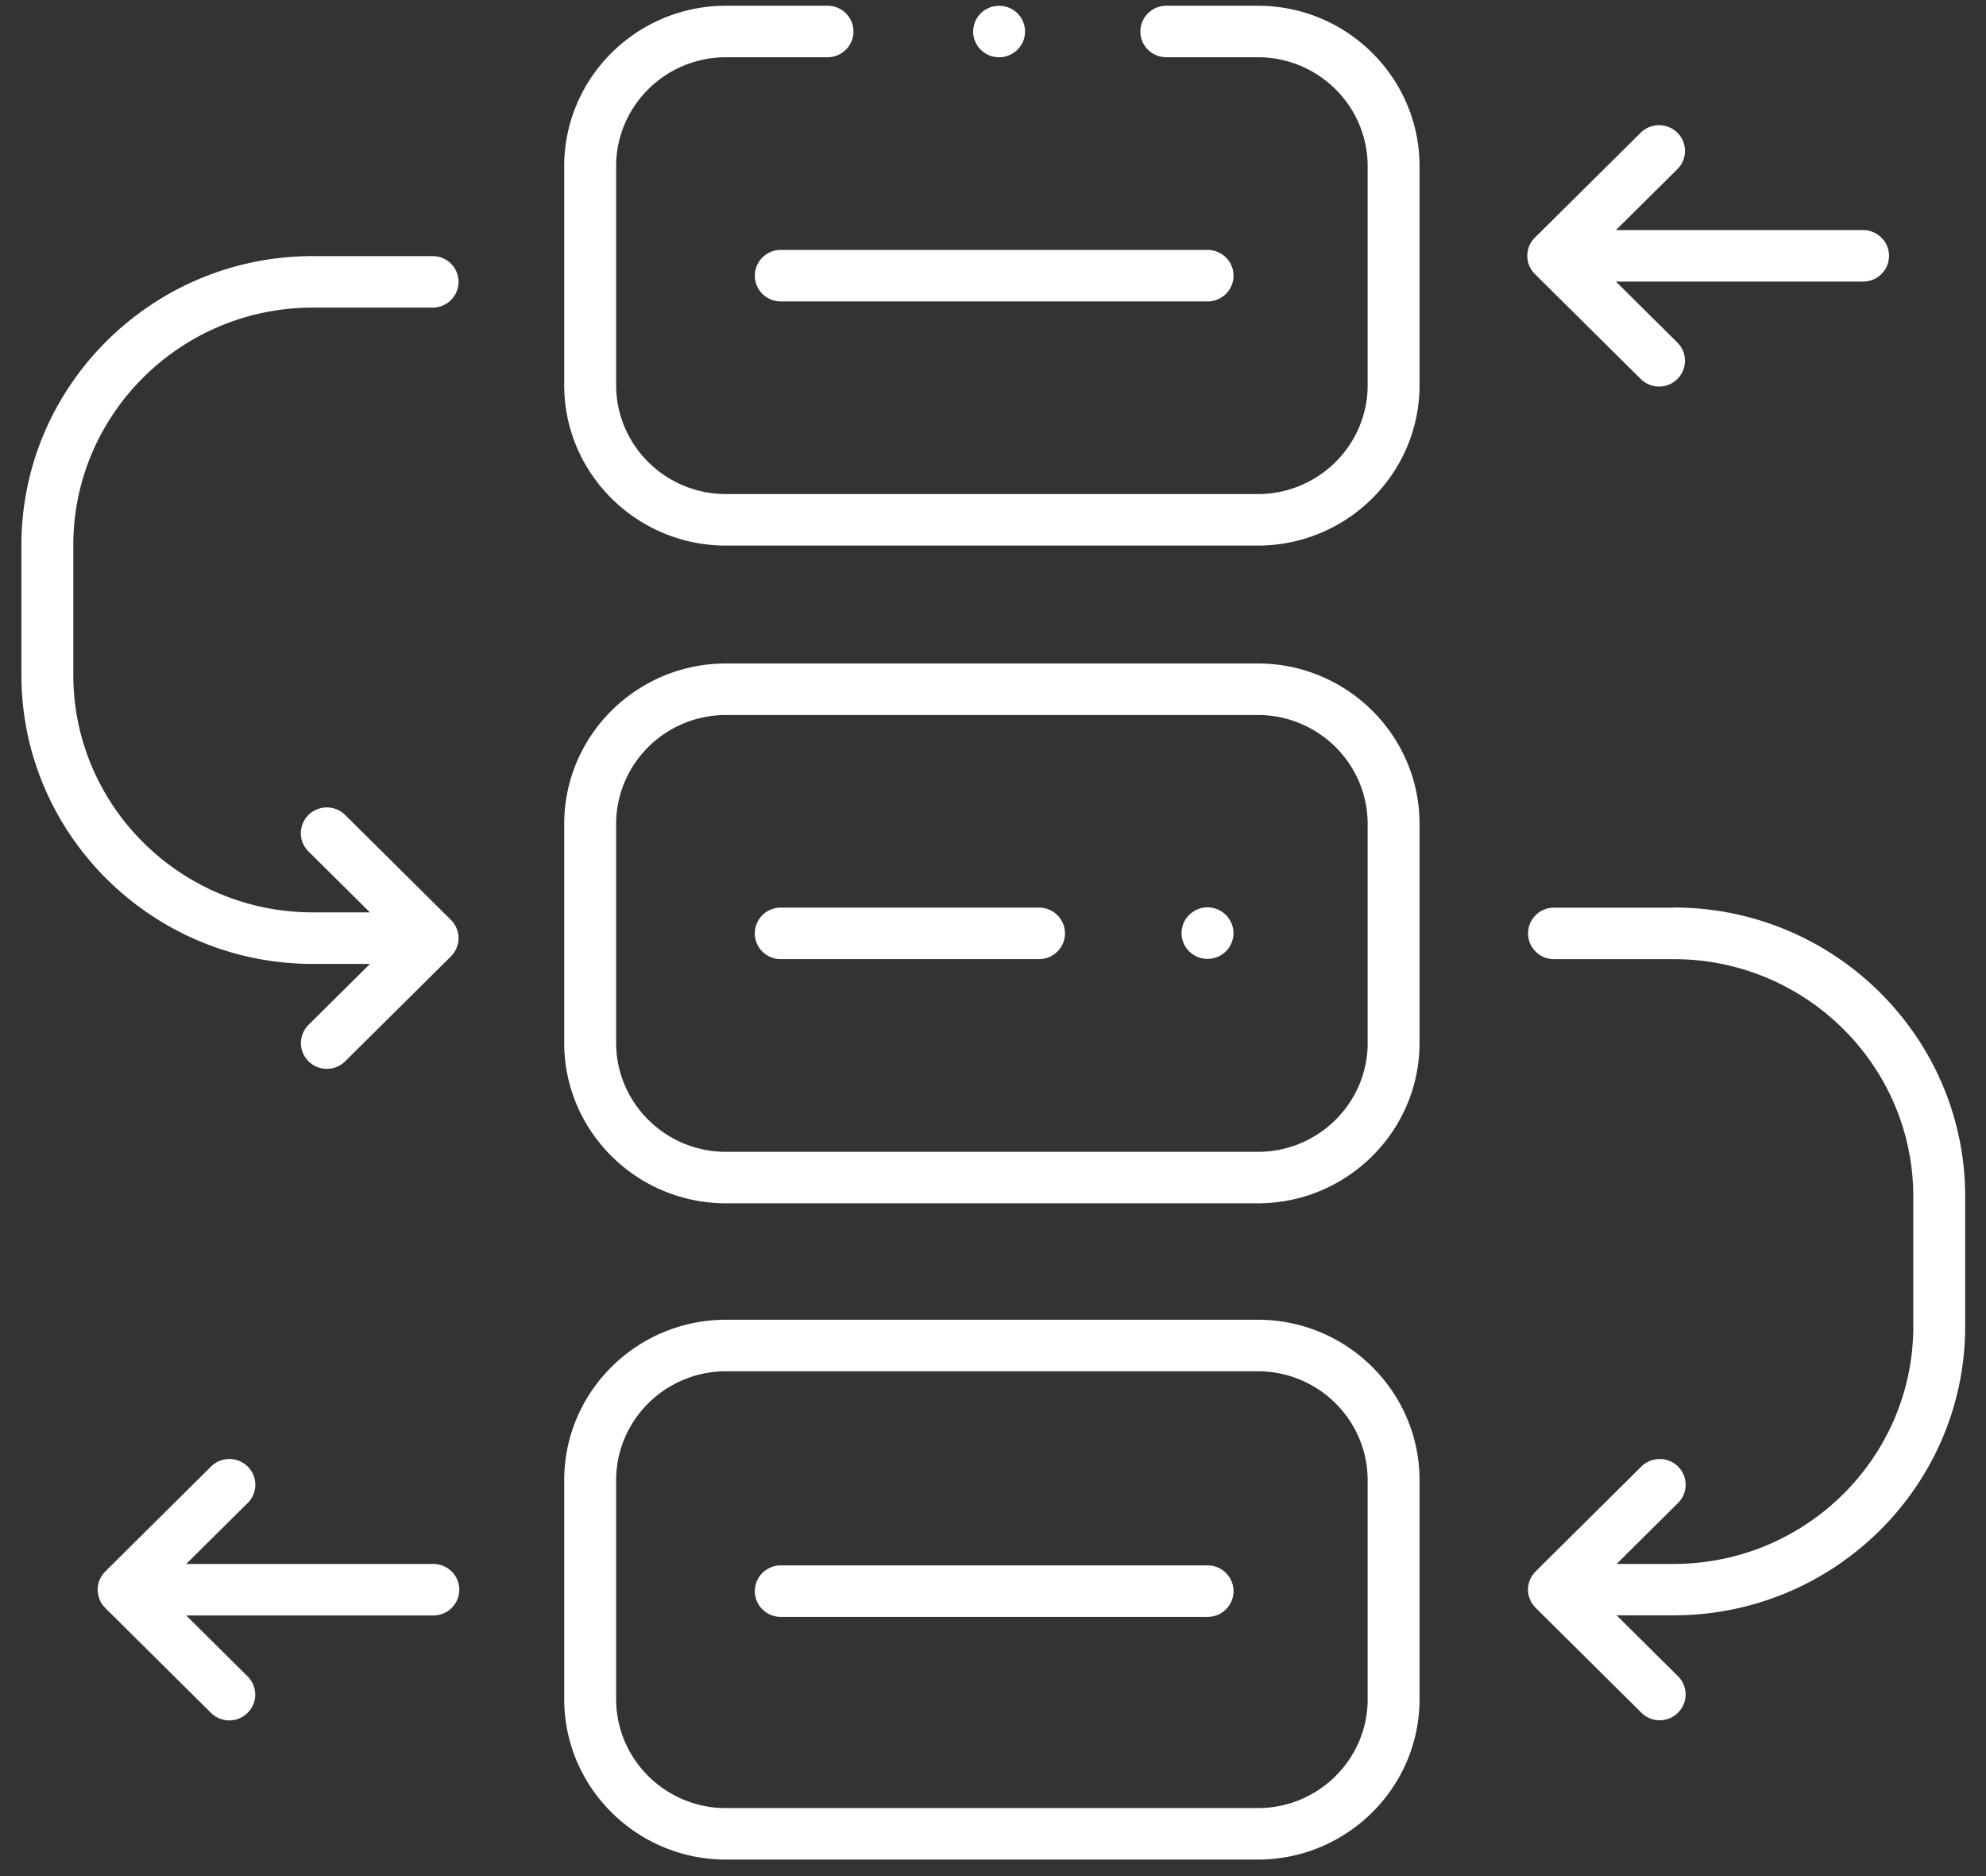 <svg width="54" height="51" viewBox="0 0 54 51" fill="none" xmlns="http://www.w3.org/2000/svg"><rect x="0" y="0" width="54" height="51" fill="#333333" stroke="none"/><path d="M34.201 18.036H19.74c-2.426 0-4.399 1.957-4.399 4.362v5.951c0 2.405 1.973 4.362 4.399 4.362H34.2c2.425 0 4.398-1.957 4.398-4.362v-5.951c0-2.405-1.973-4.362-4.398-4.362zm2.987 10.314c0 1.633-1.34 2.962-2.987 2.962H19.74c-1.647 0-2.987-1.33-2.987-2.962v-5.951c0-1.633 1.34-2.962 2.987-2.962H34.2c1.647 0 2.987 1.329 2.987 2.962v5.95zm-2.987 7.526H19.74c-2.426 0-4.399 1.957-4.399 4.362v5.951c0 2.405 1.973 4.362 4.399 4.362H34.2c2.425 0 4.398-1.957 4.398-4.362v-5.951c0-2.405-1.973-4.362-4.398-4.362zm2.987 10.314c0 1.633-1.34 2.962-2.987 2.962H19.74c-1.647 0-2.987-1.33-2.987-2.962v-5.951c0-1.633 1.34-2.962 2.987-2.962H34.2c1.647 0 2.987 1.328 2.987 2.962v5.95zM34.201.156h-2.488a.703.703 0 0 0-.706.7c0 .387.316.7.706.7H34.2c1.648 0 2.987 1.329 2.987 2.962v5.951c0 1.633-1.34 2.962-2.987 2.962H19.74c-1.648 0-2.987-1.329-2.987-2.962V4.518c0-1.633 1.34-2.962 2.987-2.962h2.76c.39 0 .706-.313.706-.7 0-.386-.316-.7-.706-.7h-2.76c-2.426 0-4.399 1.957-4.399 4.362v5.951c0 2.405 1.973 4.362 4.399 4.362H34.2c2.425 0 4.398-1.957 4.398-4.362V4.518c0-2.405-1.973-4.362-4.398-4.362zm11.311 24.518h-3.259a.703.703 0 0 0-.705.7c0 .386.316.7.705.7h3.259c3.59 0 6.511 2.896 6.511 6.457v3.526c0 3.56-2.92 6.457-6.511 6.457h-1.555l1.67-1.657a.697.697 0 0 0 0-.99.71.71 0 0 0-.998 0l-2.874 2.85a.81.81 0 0 0-.049.054l-.013.017-.028.037-.016.026-.019.032c-.006.01-.01.02-.014.03l-.016.032-.01.03a.421.421 0 0 0-.02.065.468.468 0 0 0-.01.035l-.005.038-.005.03a.681.681 0 0 0 .01.206l.008.03.01.036.01.03.013.036.012.025a.21.21 0 0 0 .018.037l.013.022a.611.611 0 0 0 .022.036l.017.022a.766.766 0 0 0 .07.083l2.876 2.852a.706.706 0 0 0 .997 0 .697.697 0 0 0 0-.99l-1.67-1.657h1.554c4.369 0 7.924-3.525 7.924-7.858v-3.525c0-4.333-3.555-7.858-7.924-7.858l.002.003zM8.505 26.203h1.555L8.389 27.86a.697.697 0 0 0 0 .99.706.706 0 0 0 .997 0l2.876-2.852.006-.007a.544.544 0 0 0 .04-.045l.02-.027.021-.028.02-.032a.327.327 0 0 0 .015-.027c.006-.01.011-.022.016-.033l.014-.03c.005-.01.008-.02.012-.031l.012-.033.008-.032c.003-.011.007-.022.009-.034a.51.51 0 0 0 .005-.036l.005-.032a.614.614 0 0 0 .003-.066v-.007a.58.58 0 0 0-.003-.065c0-.01-.003-.023-.005-.033a.4.4 0 0 0-.005-.035.242.242 0 0 0-.01-.036.404.404 0 0 0-.007-.03l-.013-.035a.42.42 0 0 0-.027-.062.155.155 0 0 0-.014-.029l-.018-.031-.017-.028-.026-.035-.015-.02-.047-.052-2.875-2.852a.71.71 0 0 0-.999 0 .696.696 0 0 0 0 .99l1.671 1.657H8.504c-3.59 0-6.511-2.896-6.511-6.457v-3.526c0-3.56 2.92-6.457 6.511-6.457h3.259c.39 0 .705-.314.705-.7 0-.387-.316-.7-.705-.7h-3.26c-4.367 0-7.921 3.526-7.921 7.858v3.526c0 4.332 3.554 7.857 7.923 7.857zm3.279 16.311h-6.72l1.672-1.657a.697.697 0 0 0 0-.99.71.71 0 0 0-.998 0L2.862 42.72a.546.546 0 0 0-.065.076l-.023.03-.019.031-.016.028-.016.033-.014.03c-.005.01-.008.021-.012.032s-.008.021-.01.032a.509.509 0 0 0-.01.033l-.007.033a.65.65 0 0 0-.01.068.687.687 0 0 0 0 .139c0 .008.002.016.003.023l.007.045.007.028.01.038c.002.01.006.018.009.028l.013.037c.003.009.008.016.011.024l.018.038.013.021a.588.588 0 0 0 .022.038l.015.02.027.034.02.023.025.028 2.876 2.852a.706.706 0 0 0 .997 0 .696.696 0 0 0 0-.99l-1.67-1.657h6.719c.39 0 .706-.313.706-.7 0-.387-.316-.7-.706-.7h.002zM41.675 6.525a.5.5 0 0 0-.03.04l-.008.013a.347.347 0 0 0-.026.045l-.005.01a.59.59 0 0 0-.048.117c0 .002 0 .005-.002.007a.73.73 0 0 0-.017.077l-.008.051a.684.684 0 0 0 0 .14l.008.052.002.017a.587.587 0 0 0 .039.124l.002.006.025.053.005.01a.577.577 0 0 0 .028.045l.008.013a.68.68 0 0 0 .03.041l.012.014a.7.7 0 0 0 .045.05l2.877 2.852a.706.706 0 0 0 .997 0 .697.697 0 0 0 0-.99l-1.671-1.657h6.72c.39 0 .705-.313.705-.7 0-.386-.316-.7-.706-.7h-6.72l1.672-1.657a.697.697 0 0 0 0-.99.71.71 0 0 0-.998 0L41.734 6.46l-.009.01a.895.895 0 0 0-.037.04l-.012.017-.001-.002z" fill="#fff"/><path d="M20.524 7.494c0 .387.316.7.706.7h11.604c.39 0 .706-.313.706-.7 0-.386-.316-.7-.706-.7H21.23a.703.703 0 0 0-.706.7zm7.728 17.179h-7.024a.703.703 0 0 0-.705.7c0 .387.316.7.705.7h7.023c.39 0 .706-.313.706-.7 0-.386-.316-.7-.706-.7zm4.582 17.881H21.23a.703.703 0 0 0-.706.7c0 .387.316.7.706.7h11.604c.39 0 .706-.313.706-.7 0-.386-.316-.7-.706-.7zm.65-17.455a.644.644 0 0 0-.065-.12.641.641 0 0 0-.194-.194.696.696 0 0 0-.254-.105.686.686 0 0 0-.408.04.722.722 0 0 0-.229.152.646.646 0 0 0-.153.227.693.693 0 0 0 .26.849.676.676 0 0 0 .254.104.689.689 0 0 0 .407-.04.653.653 0 0 0 .23-.151.659.659 0 0 0 .152-.227.65.65 0 0 0 .054-.268.671.671 0 0 0-.054-.267zM26.515 1.125a.673.673 0 0 0 .152.227.701.701 0 0 0 .361.191.748.748 0 0 0 .277 0 .717.717 0 0 0 .513-.418.708.708 0 0 0 0-.536.647.647 0 0 0-.065-.12.673.673 0 0 0-.317-.258.715.715 0 0 0-.769.151.638.638 0 0 0-.087.107.647.647 0 0 0-.105.25.675.675 0 0 0 .04.406z" fill="#fff"/></svg>